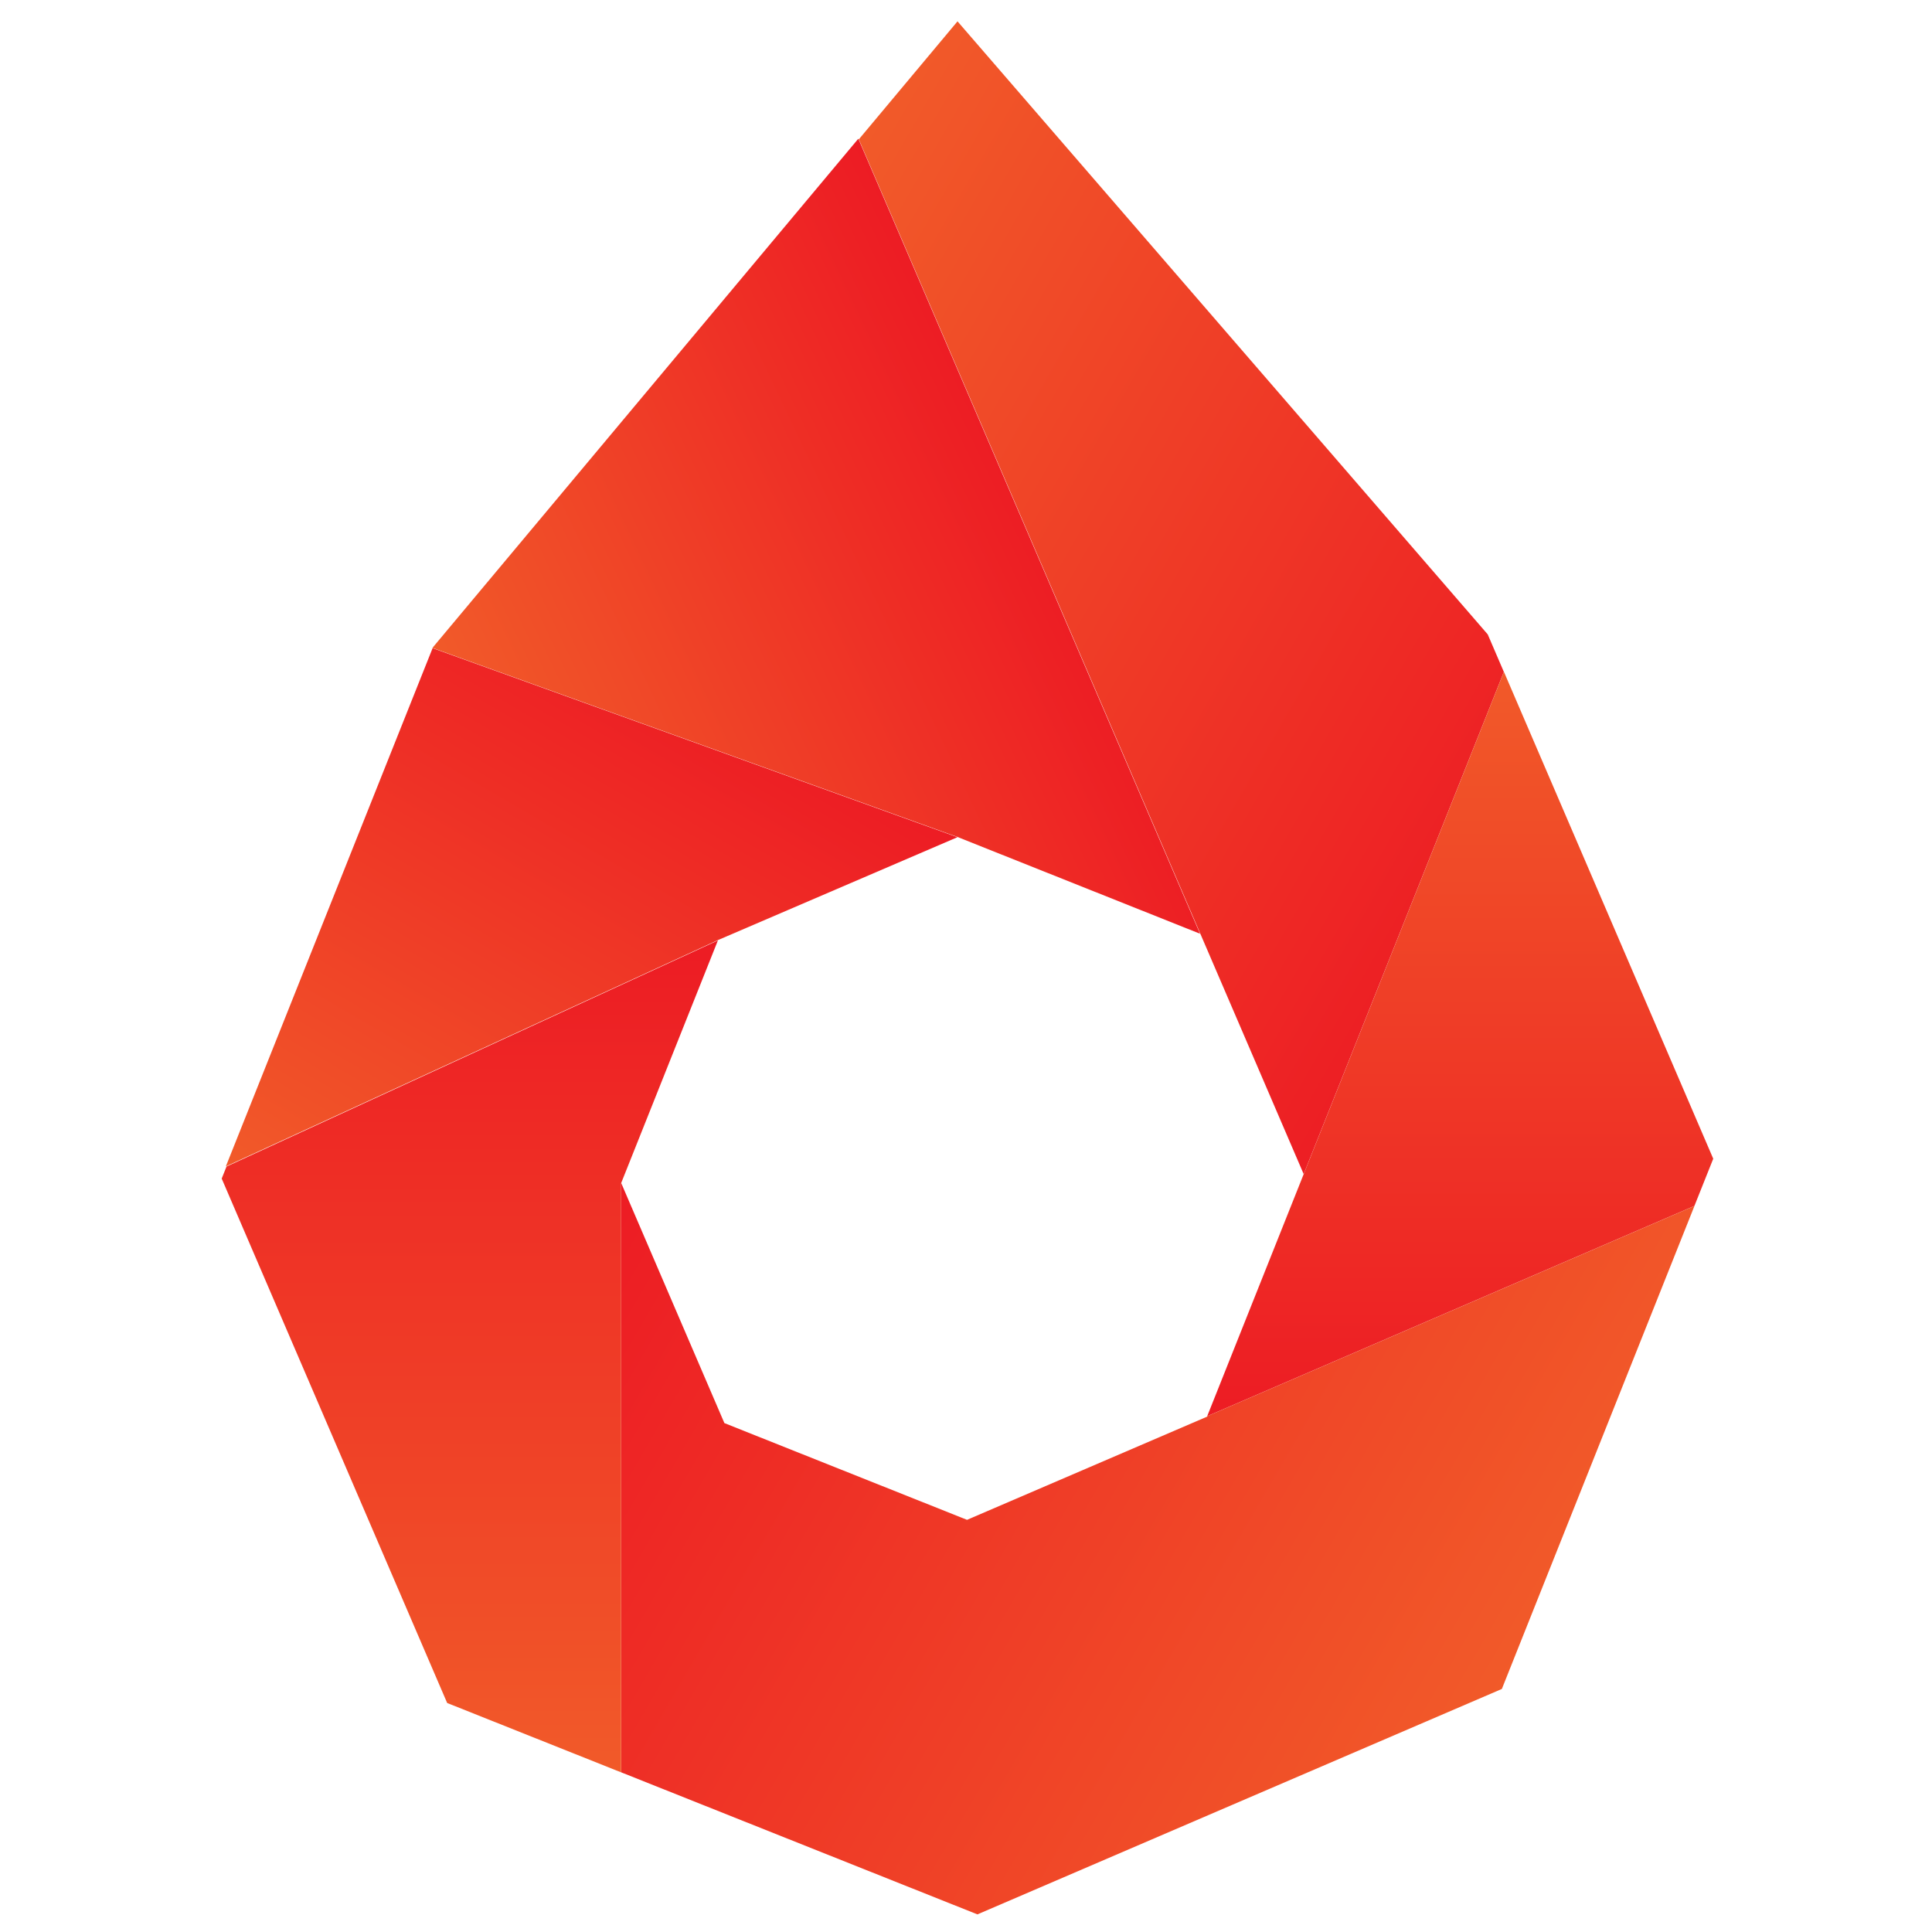 <?xml version="1.0" encoding="UTF-8" standalone="no"?>
<svg
   width="20px"
   height="20px"
   viewBox="0 0 20 20"
   version="1.1"
   id="svg4622"
   sodipodi:docname="patronite.svg"
   inkscape:version="1.3 (1:1.3+202307231459+0e150ed6c4)"
   xmlns:inkscape="http://www.inkscape.org/namespaces/inkscape"
   xmlns:sodipodi="http://sodipodi.sourceforge.net/DTD/sodipodi-0.dtd"
   xmlns="http://www.w3.org/2000/svg"
   xmlns:svg="http://www.w3.org/2000/svg"
   xmlns:rdf="http://www.w3.org/1999/02/22-rdf-syntax-ns#"
   xmlns:cc="http://creativecommons.org/ns#"
   xmlns:dc="http://purl.org/dc/elements/1.1/">
  <defs
     id="defs4626">
    <linearGradient
       id="_Linear1"
       x1="0"
       y1="0"
       x2="1"
       y2="0"
       gradientUnits="userSpaceOnUse"
       gradientTransform="matrix(77.239,0,0,77.239,99.038,145.479)">
      <stop
         offset="0"
         stop-color="#f15a29"
         id="stop11" />
      <stop
         offset="1"
         stop-color="#ed1c24"
         id="stop12" />
    </linearGradient>
    <linearGradient
       id="_Linear2"
       x1="0"
       y1="0"
       x2="1"
       y2="0"
       gradientUnits="userSpaceOnUse"
       gradientTransform="matrix(61.153,0,0,61.153,139.065,118.209)">
      <stop
         offset="0"
         stop-color="#ed1c24"
         id="stop13" />
      <stop
         offset="1"
         stop-color="#f15a29"
         id="stop14" />
    </linearGradient>
    <linearGradient
       id="_Linear3"
       x1="0"
       y1="0"
       x2="1"
       y2="0"
       gradientUnits="userSpaceOnUse"
       gradientTransform="matrix(83.441,0,0,83.441,95.25,86.154)">
      <stop
         offset="0"
         stop-color="#f15a29"
         id="stop15" />
      <stop
         offset="1"
         stop-color="#ed1c24"
         id="stop16" />
    </linearGradient>
    <linearGradient
       id="_Linear4"
       x1="0"
       y1="0"
       x2="1"
       y2="0"
       gradientUnits="userSpaceOnUse"
       gradientTransform="matrix(68.35,0,0,68.35,54.096,92.543)">
      <stop
         offset="0"
         stop-color="#f15a29"
         id="stop17" />
      <stop
         offset="1"
         stop-color="#ed1c24"
         id="stop18" />
    </linearGradient>
    <linearGradient
       id="_Linear5"
       x1="0"
       y1="0"
       x2="1"
       y2="0"
       gradientUnits="userSpaceOnUse"
       gradientTransform="matrix(-9.469,-52.628,52.628,-9.469,100.211,149.629)">
      <stop
         offset="0"
         stop-color="#f15a29"
         id="stop19" />
      <stop
         offset="1"
         stop-color="#ed1c24"
         id="stop20" />
    </linearGradient>
    <linearGradient
       id="_Linear6"
       x1="0"
       y1="0"
       x2="1"
       y2="0"
       gradientUnits="userSpaceOnUse"
       gradientTransform="matrix(1.496,-49.354,49.354,1.496,112.124,174.592)">
      <stop
         offset="0"
         stop-color="#f15a29"
         id="stop21" />
      <stop
         offset="1"
         stop-color="#ed1c24"
         id="stop22" />
    </linearGradient>
  </defs>
  <sodipodi:namedview
     pagecolor="#ffffff"
     bordercolor="#666666"
     borderopacity="1"
     objecttolerance="10"
     gridtolerance="10"
     guidetolerance="10"
     inkscape:pageopacity="0"
     inkscape:pageshadow="2"
     inkscape:window-width="1920"
     inkscape:window-height="1016"
     id="namedview4624"
     showgrid="false"
     inkscape:zoom="9.8818189"
     inkscape:cx="40.073594"
     inkscape:cy="20.947561"
     inkscape:window-x="0"
     inkscape:window-y="0"
     inkscape:window-maximized="1"
     inkscape:current-layer="svg4622"
     inkscape:showpageshadow="2"
     inkscape:pagecheckerboard="0"
     inkscape:deskcolor="#d1d1d1" />
  <title
     id="title4605">8F13E557-2FFE-4772-958A-20CF792FE97B</title>
  <g
     id="g22"
     transform="matrix(0.126,0,0,0.126,2.295,0.22)">
    <path
       d="m 155.997,135.014 17.202,-12.838 3.078,-21.195 -9.463,65.15 -2.69,2.008 -62.912,21.838 -2.174,-12.451 z"
       fill="url(#_Linear1)"
       transform="matrix(0.866,0.5,0.5,-0.866,-122.185,113.921)"
       id="path6"
       style="fill:url(#_Linear1)" />
    <path
       d="m 159.776,130.653 -19.936,7.948 z m 40.443,-16.036 -61.154,24.38 17.274,-40.029 3.878,-1.547 z"
       fill="url(#_Linear2)"
       transform="matrix(0,-1,-1,0,219.964,253.67)"
       id="path7"
       style="fill:url(#_Linear2)" />
    <path
       d="m 127.412,78.977 12.84,17.2 21.239,3.084 17.2,-12.839 -24.207,41.928 -31.18,-4.527 -28.054,-37.584 6.139,-42.28 26.029,34.974 z"
       fill="url(#_Linear3)"
       transform="matrix(-0.866,-0.5,-0.5,0.866,230.782,109.958)"
       id="path8"
       style="fill:url(#_Linear3)" />
    <path
       d="m 122.446,72.16 -18.576,40.372 -0.989,0.396 -43.085,-18.524 -5.7,-14.295 h 48.414 z"
       fill="url(#_Linear4)"
       transform="matrix(0,-1,-1,0,112.928,197.965)"
       id="path9"
       style="fill:url(#_Linear4)" />
    <path
       d="m 68.548,100.995 h 45.825 l 1.549,45.808 -31.692,-31.154 z"
       fill="url(#_Linear5)"
       transform="matrix(-0.941,-0.339,-0.339,0.941,159.19,-4.761)"
       id="path10"
       style="fill:url(#_Linear5)" />
    <path
       d="m 78.05,126.315 h 71.075 l -24.608,48.652 -31.291,-33.479 z"
       fill="url(#_Linear6)"
       transform="matrix(-0.395,-0.919,-0.919,0.395,227.292,96.802)"
       id="path11"
       style="fill:url(#_Linear6)" />
  </g>
</svg>
